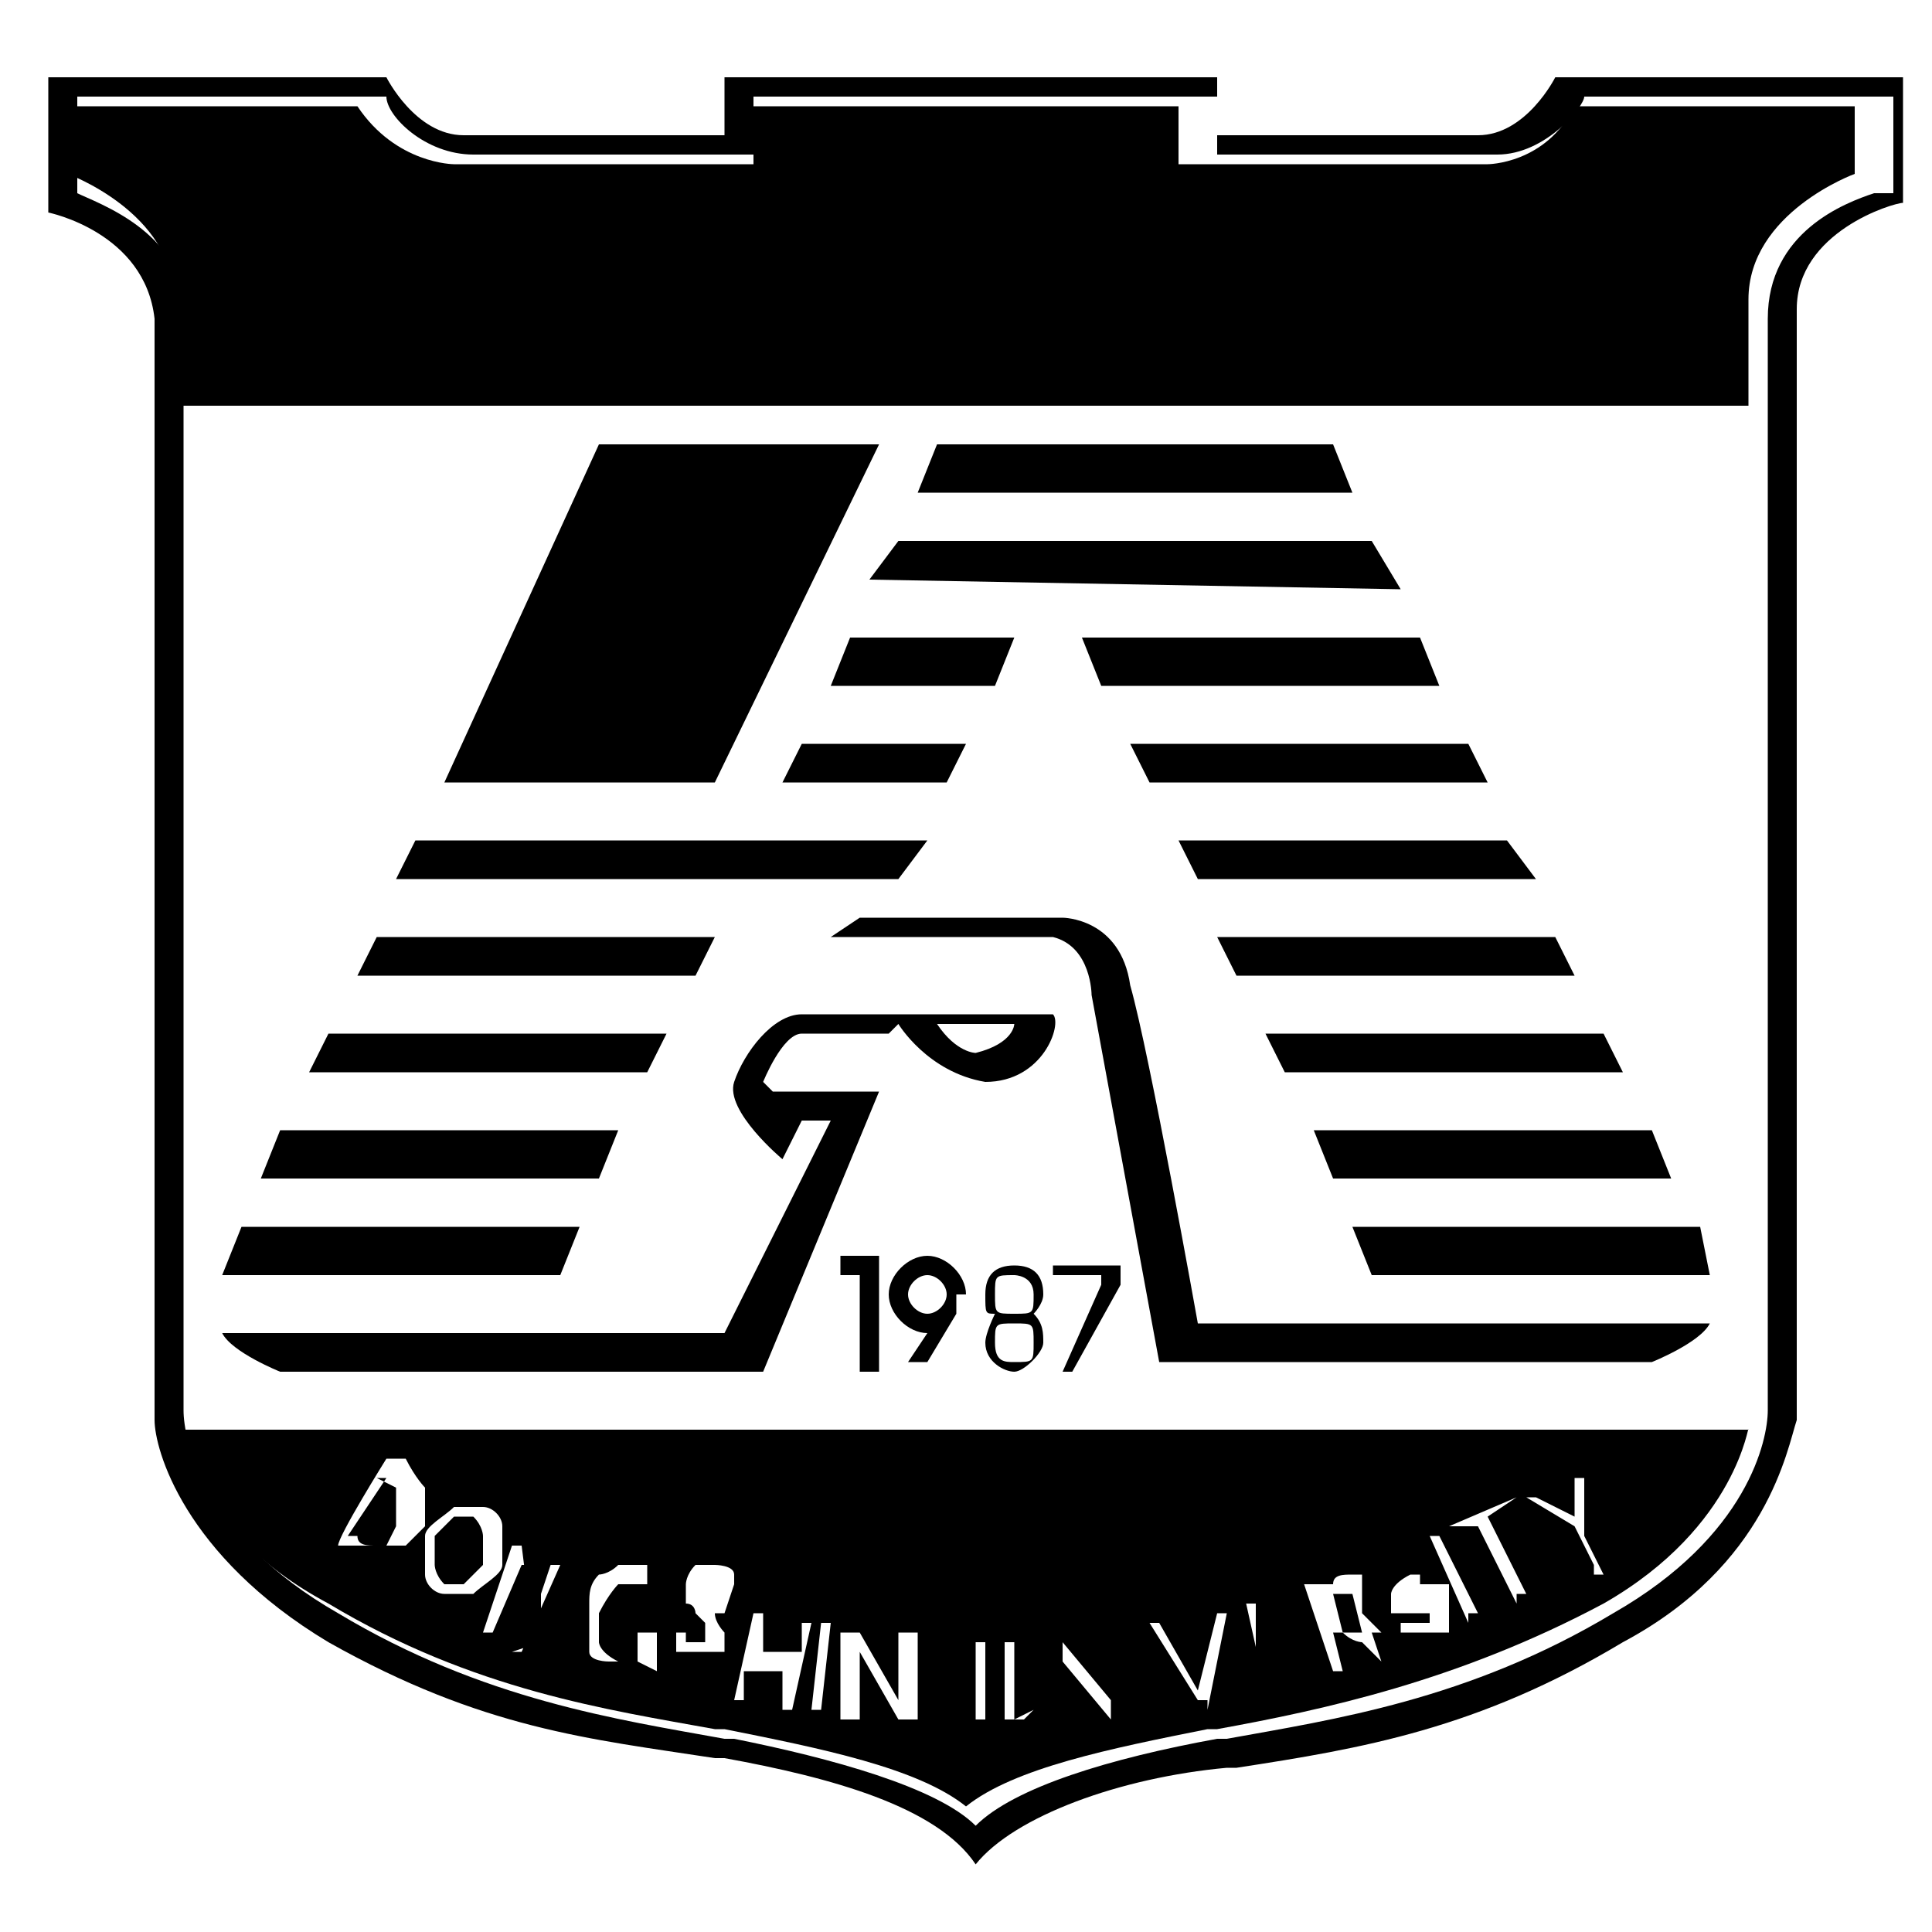 <?xml version="1.0" encoding="UTF-8"?>
<svg xmlns="http://www.w3.org/2000/svg" version="1.1" viewBox="0 0 20 20">
  <defs>
    <style>
      .cls-1 {
        fill: none;
      }

      .cls-2 {
        fill-rule: evenodd;
      }
    </style>
  </defs>
  <!-- Generator: Adobe Illustrator 28.6.0, SVG Export Plug-In . SVG Version: 1.2.0 Build 709)  -->
  <g>
    <g id="_레이어_1" data-name="레이어_1">
      <path d="M16.3,1.1s0,0,0,0c-.3.6-.9.6-.9.6h-3.2v-.6h-4.4v.6h-3.1s-.6,0-1-.6c0,0,0,0,0,0H.7v.7s1.1.4,1.1,1.3v1.1h16.3v-1.1c0-.9,1.1-1.3,1.1-1.3v-.7h-2.9Z"/>
      <path d="M9.3,10.6s.3.5.9.6c.6,0,.8-.6.7-.7,0,0-.2,0-.2,0h-2.4c-.3,0-.6.4-.7.7-.1.3.5.8.5.8l.2-.4h.3s-1.1,2.2-1.1,2.2H2.3c.1.2.6.4.6.4h5l1.2-2.9h-1.1s-.1-.1-.1-.1c0,0,0,0,0,0,0,0,.2-.5.4-.5h.9ZM10.1,10.9s-.2,0-.4-.3h.8s0,.2-.4.3"/>
      <path d="M12.4,13.7h5.3c-.1.2-.6.4-.6.4h-5.1l-.7-3.8s0-.5-.4-.6h-2.3l.3-.2h2.1s.6,0,.7.7c.2.7.7,3.5.7,3.5"/>
      <polygon points="8.6 7.1 10.3 7.1 10.5 6.6 8.8 6.6 8.6 7.1"/>
      <polygon points="8.1 8.1 9.8 8.1 10 7.7 8.3 7.7 8.1 8.1"/>
      <polygon points="13.8 4.6 9.7 4.6 9.5 5.1 14 5.1 13.8 4.6"/>
      <polygon points="14.5 6.1 14.2 5.6 9.3 5.6 9 6 14.5 6.1"/>
      <polygon points="14.7 6.6 11.2 6.6 11.4 7.1 14.9 7.1 14.7 6.6"/>
      <polygon points="15.2 7.7 11.7 7.7 11.9 8.1 15.4 8.1 15.2 7.7"/>
      <polygon points="17.6 12.7 14 12.7 14.2 13.2 17.7 13.2 17.6 12.7"/>
      <polygon points="17.1 11.7 13.6 11.7 13.8 12.2 17.3 12.2 17.1 11.7"/>
      <polygon points="16.6 10.7 13.1 10.7 13.3 11.1 16.8 11.1 16.6 10.7"/>
      <polygon points="16.1 9.7 12.6 9.7 12.8 10.1 16.3 10.1 16.1 9.7"/>
      <polygon points="2.5 12.7 6 12.7 5.8 13.2 2.3 13.2 2.5 12.7"/>
      <polygon points="2.9 11.7 6.4 11.7 6.2 12.2 2.7 12.2 2.9 11.7"/>
      <polygon points="3.4 10.7 6.9 10.7 6.7 11.1 3.2 11.1 3.4 10.7"/>
      <polygon points="3.9 9.7 7.4 9.7 7.2 10.1 3.7 10.1 3.9 9.7"/>
      <polygon points="15.6 8.7 12.2 8.7 12.4 9.1 15.9 9.1 15.6 8.7"/>
      <polygon points="4.3 8.7 4.1 9.1 9.3 9.1 9.6 8.7 4.3 8.7"/>
      <polygon points="9.1 4.6 6.2 4.6 4.6 8.1 7.4 8.1 9.1 4.6"/>
      <polygon class="cls-2" points="8.7 13 8.7 13.2 8.9 13.2 8.9 14.2 9.1 14.2 9.1 13 8.7 13"/>
      <polygon class="cls-2" points="10.9 13.1 10.9 13.2 11.4 13.2 11.4 13.3 11 14.2 11.1 14.2 11.6 13.3 11.6 13.1 10.9 13.1"/>
      <path class="cls-2" d="M10,13.4c0-.2-.2-.4-.4-.4s-.4.2-.4.4.2.4.4.4,0,0,0,0l-.2.3h.2l.3-.5c0,0,0-.1,0-.2M9.4,13.4c0-.1.1-.2.2-.2s.2.1.2.2-.1.2-.2.2-.2-.1-.2-.2"/>
      <path class="cls-2" d="M10.7,13.6c0,0,.1-.1.1-.2,0-.2-.1-.3-.3-.3s-.3.1-.3.3,0,.2.1.2c0,0-.1.2-.1.3,0,.2.2.3.3.3s.3-.2.3-.3,0-.2-.1-.3M10.5,13.2c0,0,.2,0,.2.2s0,.2-.2.2-.2,0-.2-.2,0-.2.2-.2M10.5,14.1c-.1,0-.2,0-.2-.2s0-.2.2-.2.2,0,.2.2,0,.2-.2.2"/>
      <path d="M16.1.8h0c0,0-.3.6-.8.6h0s0,0,0,0h-2.7v-.6h-5.1v.6h-2.7c-.5,0-.8-.6-.8-.6h0c0,0-3.5,0-3.5,0v1.4h0s1,.2,1.1,1.1v11.3s0,0,0,.1c0,.3.3,1.4,1.8,2.3,1.6.9,2.7,1,4,1.2h.1c1.1.2,2.2.5,2.6,1.1.4-.5,1.5-.9,2.6-1h.1c1.3-.2,2.5-.4,4-1.3,1.5-.8,1.7-2,1.8-2.3,0,0,0,0,0-.1V3.2c0-.8,1-1.1,1.1-1.1h0V.8h-3.5ZM19.4,2h0c-.3.1-1.1.4-1.1,1.3v11.2s0,0,0,.1c0,.3-.2,1.3-1.6,2.1-1.5.9-2.9,1.1-4,1.3h-.1c-1.1.2-2.1.5-2.5.9h0s0,0,0,0c-.4-.4-1.5-.7-2.5-.9h-.1c-1.1-.2-2.5-.4-4-1.3-1.4-.8-1.6-1.8-1.6-2.1,0,0,0-.1,0-.1V3.2c0-.8-.9-1.1-1.1-1.2h0V1h3.2c0,.2.4.6.9.6,0,0,2.9,0,2.9,0v-.6h4.8v.6s2.9,0,2.9,0c.5,0,.9-.5.9-.6h0s3.2,0,3.2,0v1Z"/>
      <g>
        <path d="M14,16.5s0,0,0,0c0,0,0,0-.1,0h-.1s.1.4.1.4h.1c0,0,0,0,.1,0,0,0,0,0,0,0,0,0,0,0,0,0,0,0,0,0,0,0Z"/>
        <path d="M4.7,15.7c0,0-.1.1-.2.2,0,.1,0,.2,0,.3,0,0,0,.1.1.2,0,0,.2,0,.2,0,0,0,.1-.1.2-.2,0-.1,0-.2,0-.3,0,0,0-.1-.1-.2,0,0-.2,0-.2,0Z"/>
        <path d="M4.1,15.3h-.1c0,0-.4.6-.4.6h.1c0,.1.1.1.2.1,0,0,0,0,.1,0,0,0,0,0,.1-.2,0,0,0-.1,0-.2,0,0,0-.1,0-.2,0,0,0,0-.2-.1Z"/>
        <path d="M18.1,14.8h-8s0,0,0,0H1.9c0-.1,0,1,1.5,1.8,1.5.9,2.9,1.1,4,1.3h.1c1,.2,2,.4,2.5.8h0s0,0,0,0c.5-.4,1.5-.6,2.5-.8h.1c1.1-.2,2.5-.5,4-1.3,1.4-.8,1.5-1.9,1.5-1.8ZM4.2,16c0,0-.1,0-.2,0,0,0-.2,0-.3,0h-.2c0-.1.5-.9.5-.9h.2c.1.2.2.3.2.3,0,0,0,.1,0,.2,0,0,0,.2,0,.2,0,0-.1.1-.2.2ZM4.9,16.5c-.1,0-.2,0-.3,0-.1,0-.2-.1-.2-.2,0-.1,0-.2,0-.4,0-.1.2-.2.3-.3.1,0,.2,0,.3,0,.1,0,.2.1.2.2,0,.1,0,.2,0,.4,0,.1-.2.2-.3.3ZM5.6,17v-.8c-.1,0-.2,0-.2,0h0c0,0-.3.7-.3.7h-.1s.3-.9.3-.9h.1s.1.8.1.8h0c0,0,0,0,0,0l.2-.6h.1s-.4.9-.4.9h-.1ZM6.6,17.2c-.1,0-.2,0-.3,0,0,0-.2,0-.2-.1,0,0,0-.1,0-.2,0,0,0-.2,0-.3,0-.1,0-.2.1-.3,0,0,.1,0,.2-.1,0,0,.1,0,.2,0,0,0,0,0,.1,0,0,0,0,0,0,.1,0,0,0,0,0,.1h0s-.1,0-.1,0h0s0,0,0,0c0,0,0,0,0,0,0,0,0,0,0,0,0,0-.2,0-.2,0,0,0-.1.1-.2.3,0,.1,0,.2,0,.3,0,0,0,.1.2.2,0,0,.1,0,.2,0v-.3c0,0-.1,0-.1,0h0c0,0,.3,0,.3,0v.4ZM7.5,16.7h-.1s0,0,0,0c0,0,0,0,0,0,0,0,0,0,0,0,0,0,0,0,0,0,0,0-.1,0-.1,0,0,0,0,0,0,0,0,0,0,0,0,0,0,0,0,0,0,0,0,0,0,0,.1,0h0c0,.1.1.2.1.2,0,0,0,0,0,.1,0,0,0,0,0,.1,0,0,0,0-.1,0,0,0-.1,0-.2,0,0,0-.1,0-.2,0,0,0,0,0,0-.1,0,0,0,0,0-.1h0s.1,0,.1,0h0c0,0,0,0,0,.1,0,0,0,0,.1,0,0,0,0,0,.1,0,0,0,0,0,0-.1,0,0,0,0,0-.1,0,0,0,0-.1-.1h0c0,0,0-.1-.1-.1,0,0,0,0,0-.1,0,0,0,0,0-.1,0,0,0-.1.1-.2,0,0,.1,0,.2,0,0,0,.2,0,.2.1,0,0,0,0,0,.1h0ZM8.2,17.7h-.1s0-.4,0-.4h-.4c0,0,0,.3,0,.3h-.1s.2-.9.2-.9h.1s0,.4,0,.4h.4c0,0,0-.3,0-.3h.1s-.2.9-.2.9ZM8.5,17.7h-.1s.1-.9.1-.9h.1s-.1.9-.1.9ZM9.4,17.8h-.1s-.4-.7-.4-.7h0c0,0,0,0,0,0v.7c0,0-.2,0-.2,0v-.9c0,0,.2,0,.2,0l.4.7h0c0,0,0,0,0,0v-.7c0,0,.2,0,.2,0v.9ZM10.7,17.7s0,0-.1.1c0,0-.1,0-.2,0,0,0-.1,0-.2,0,0,0,0,0-.1,0,0,0,0-.1,0-.2v-.6s.1,0,.1,0v.6c0,0,0,.1,0,.2,0,0,0,0,0,0,0,0,0,0,.1,0,0,0,0,0,.1,0,0,0,0,0,0,0,0,0,0-.1,0-.2v-.6s.1,0,.1,0v.6c0,.1,0,.2,0,.2ZM11.5,17.8l-.5-.6h0c0,0,0,0,0,0v.7c0,0,0,0,0,0v-.9c0,0,0,0,0,0l.5.6h0c0,0,0,0,0,0v-.7c0,0,0,0,0,0v.9c0,0,0,0,0,0ZM11.8,17.7v-.9c-.1,0,0,0,0,0v.9c.1,0,0,0,0,0ZM12.5,17.6h-.1s-.5-.8-.5-.8h.1s.4.7.4.7l.2-.8h.1s-.2,1-.2,1ZM13.1,17.5l-.2-.9h.5c0-.1,0,0,0,0h-.4c0,.1,0,.4,0,.4h.3c0,0,0,0,0,0h-.3c0,0,0,.4,0,.4h.4c0-.1,0,0,0,0h-.5ZM14.3,17.2l-.2-.2s-.1,0-.2-.1h-.1s.1.4.1.4h-.1s-.3-.9-.3-.9h.3c0-.1.1-.1.2-.1,0,0,0,0,.1,0,0,0,0,0,0,.1,0,0,0,0,0,.1,0,0,0,0,0,.1,0,0,0,0,0,.1,0,0,0,0,0,0,0,0,0,0,0,0,0,0,0,0,0,0l.2.2h-.1ZM15,16.9s0,0-.2,0c0,0-.1,0-.2,0,0,0,0,0-.1,0,0,0,0,0,0-.1h0s.1,0,.1,0h0c0,0,0,0,0,0,0,0,0,0,.1,0,0,0,0,0,.1,0,0,0,0,0,0-.1,0,0,0,0,0,0,0,0,0,0-.2,0h0c0,0-.1,0-.2,0,0,0,0,0,0,0,0,0,0,0,0,0,0,0,0-.1,0-.2,0,0,0-.1.2-.2,0,0,.2,0,.2,0,0,0,0,0,.1,0h0s-.1,0-.1,0h0s0,0,0,0c0,0,0,0,0,0,0,0,0,0,0,0,0,0,0,0-.1,0,0,0,0,0,0,.1,0,0,0,0,0,0,0,0,0,0,0,0,0,0,0,0,.1,0h0c0,0,.2,0,.2,0,0,0,0,0,0,.1,0,0,0,0,0,.1,0,0,0,0,0,.1ZM15.2,16.8l-.4-.9h.1s.4.8.4.8h-.1ZM15.7,16.6l-.4-.8h-.3c0,.1,0,0,0,0l.7-.3h0c0,0-.3.2-.3.2l.4.8h-.1ZM16.5,16.2l-.2-.4-.5-.3h.1c0,0,.4.2.4.2v-.4s.1,0,.1,0v.6s.2.4.2.4h-.1Z"/>
      </g>
      <rect class="cls-1" x="-306.8" y="-309.9" width="576" height="720"/>
      <rect class="cls-1" x="-306.8" y="-309.9" width="576" height="720"/>
    </g>
  </g>
</svg>